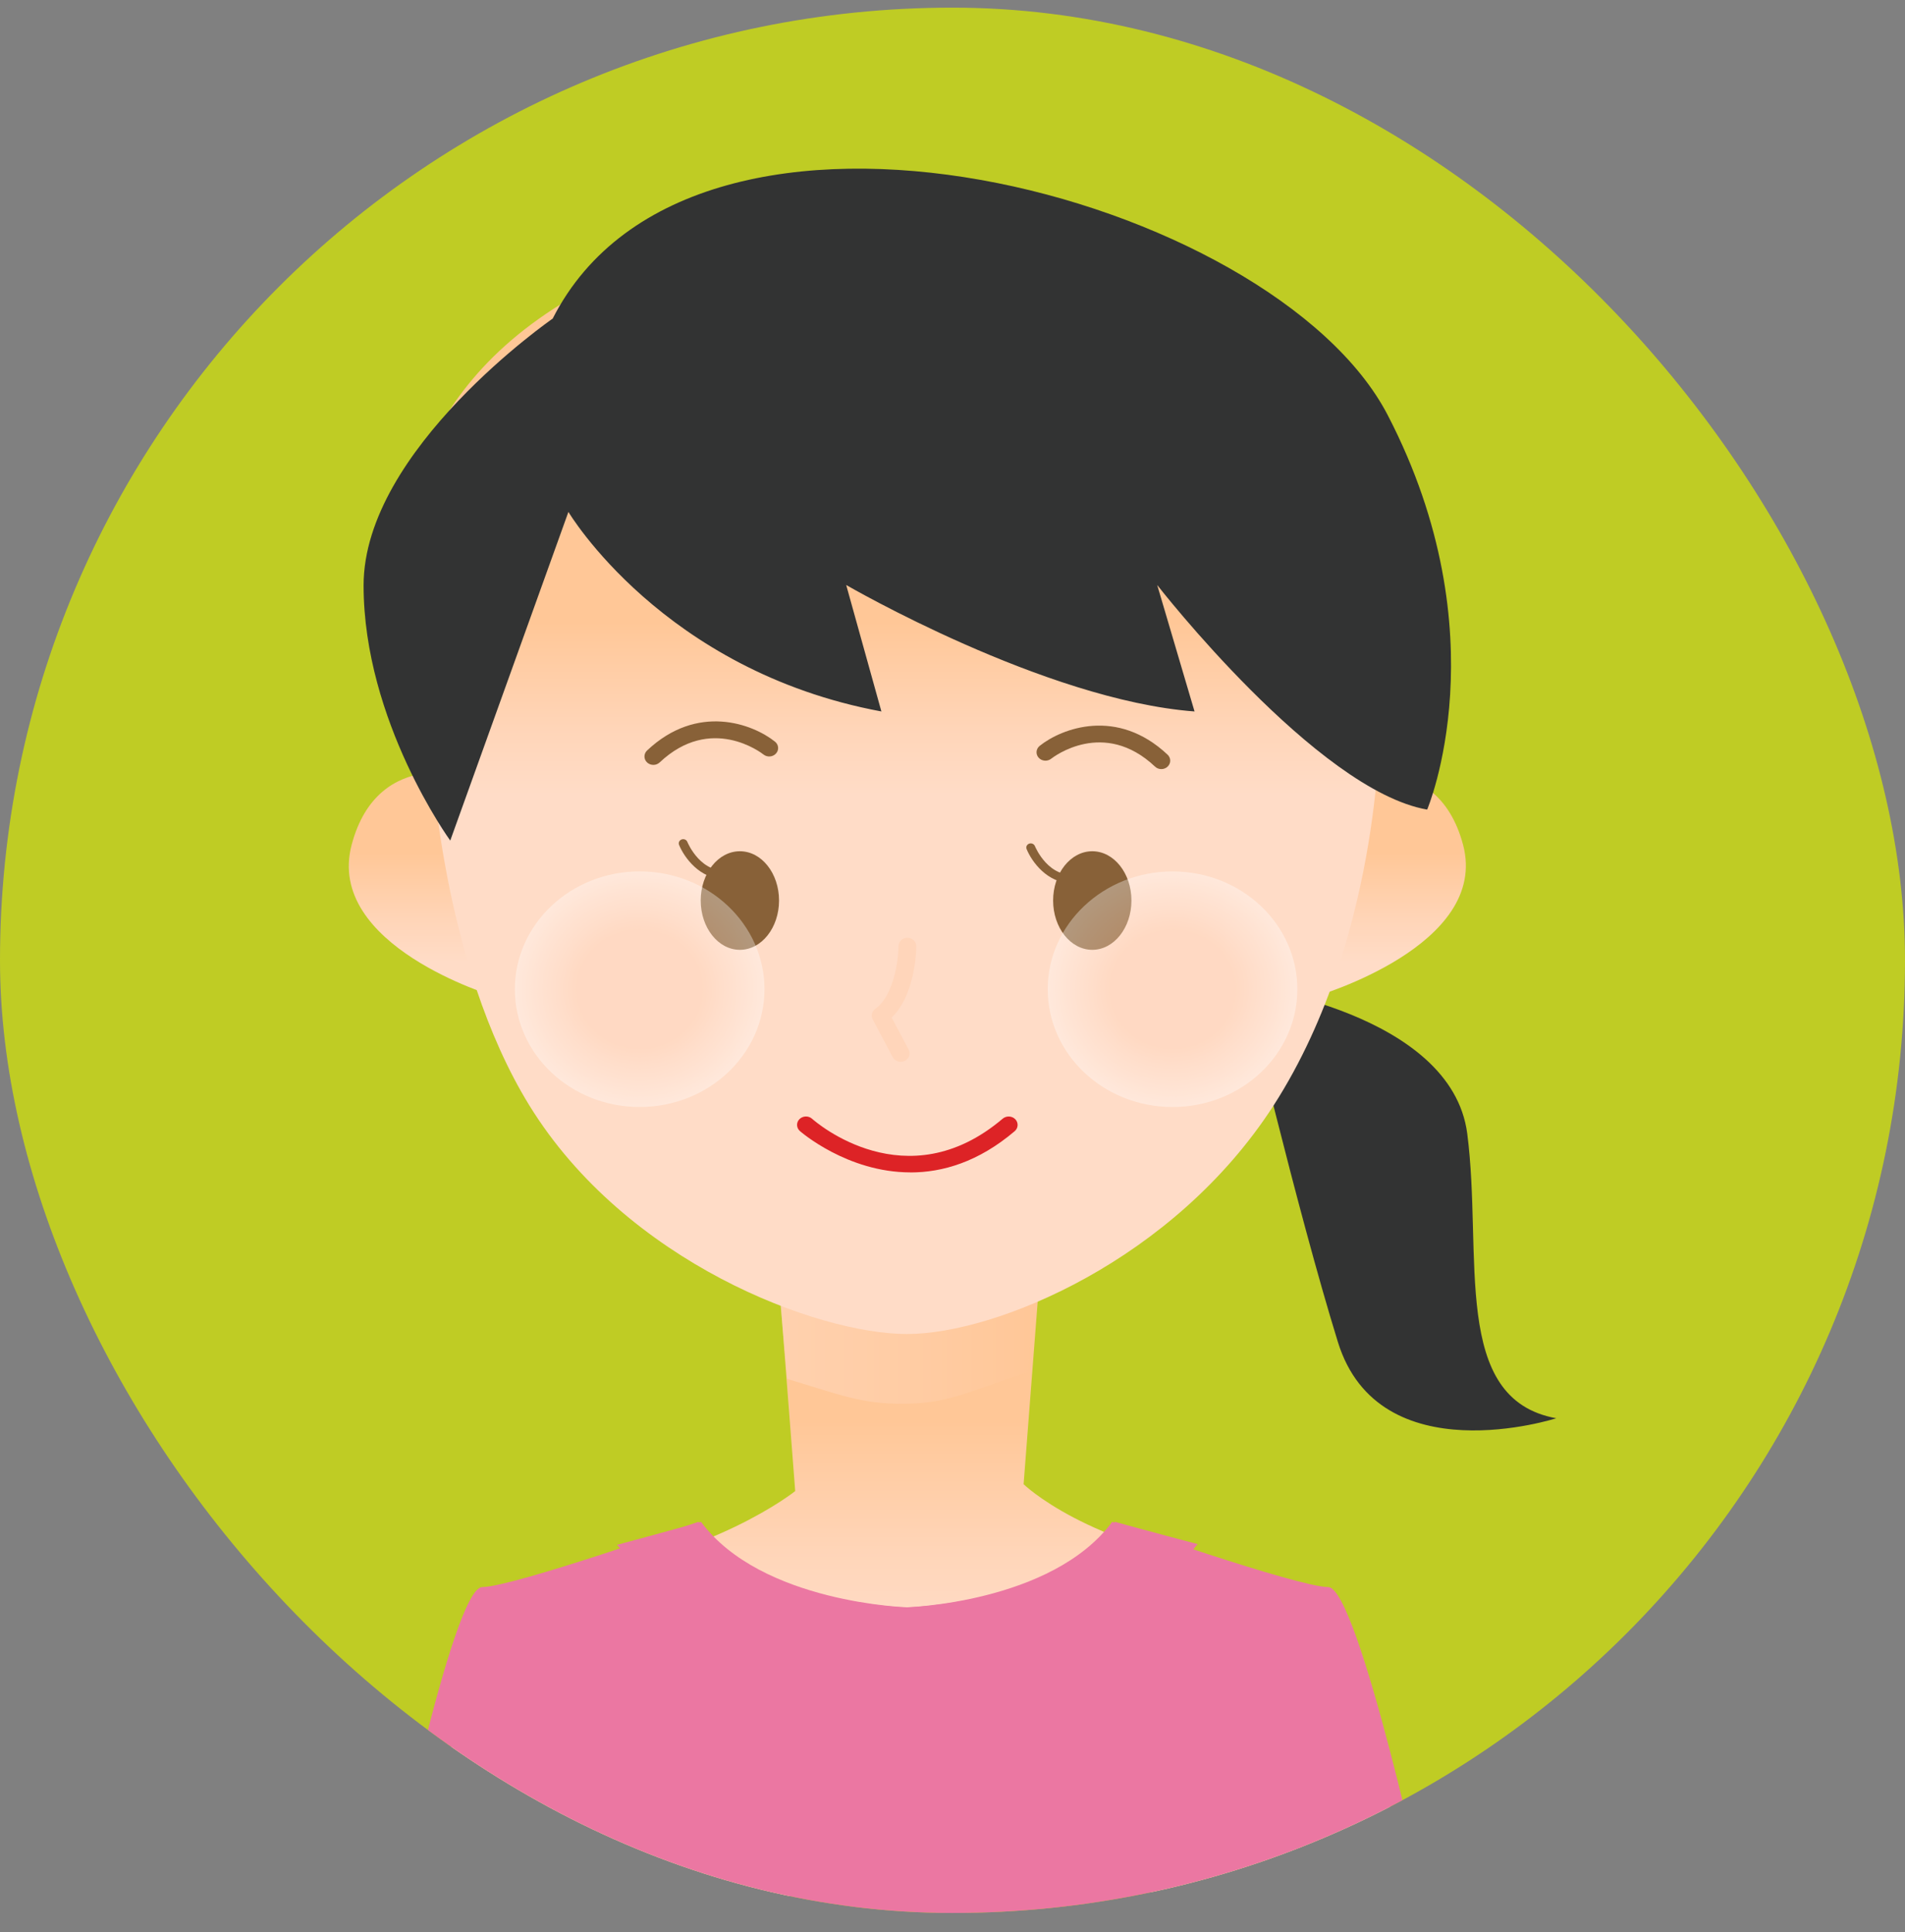 <svg width="71" height="72" viewBox="0 0 71 72" fill="none" xmlns="http://www.w3.org/2000/svg">
<rect x="0" y="0" width="71" height="72" fill="#808080" stroke="none"/>
<g clip-path="url(#clip0_374_4157)">
<rect y="0.285" width="71" height="71" rx="35.5" fill="#BFCC24"/>
<g clip-path="url(#clip1_374_4157)">
<path d="M46.369 36.731C46.369 36.731 54.096 37.715 54.685 42.245C55.273 46.776 54.058 52.137 58.002 52.85C58.002 52.85 51.402 54.98 49.864 50.01C48.327 45.041 46.369 36.731 46.369 36.731Z" fill="#323333"/>
<path d="M46.105 58.432C40.447 57.569 38.15 55.307 38.15 55.307L39.021 44.018H33.356V44.331H28.768L29.638 55.563C29.638 55.563 26.571 58.039 20.895 58.772C17.439 59.219 15.469 70.659 15.469 70.659H33.854V70.502H52.161C52.161 70.502 51.761 59.295 46.103 58.432H46.105Z" fill="url(#paint0_linear_374_4157)"/>
<path style="mix-blend-mode:multiply" opacity="0.5" d="M33.192 43.704V44.018H28.69L29.334 51.38C31.34 51.989 32.109 52.309 33.607 52.309C35.309 52.309 35.915 51.922 38.295 51.135L38.943 43.703H33.192V43.704Z" fill="url(#paint1_linear_374_4157)"/>
<path d="M49.501 59.14C48.377 59.14 41.452 56.711 41.452 56.711C39.202 59.748 33.738 59.899 33.738 59.899C33.738 59.899 28.275 59.747 26.024 56.711C26.024 56.711 19.099 59.14 17.975 59.14C16.851 59.14 14.388 71.285 14.388 71.285H33.579H32.004H53.247C53.247 71.285 50.627 59.14 49.501 59.14Z" fill="#EB77A2"/>
<g style="mix-blend-mode:multiply">
<path d="M33.804 61.994C33.804 61.994 41.161 61.775 44.637 57.54C42.916 57.086 41.555 56.71 41.555 56.71C39.304 59.747 33.841 59.897 33.841 59.897C33.841 59.897 28.378 59.745 26.127 56.71C26.127 56.71 24.737 57.1 22.999 57.567C26.484 61.773 33.806 61.994 33.806 61.994H33.804Z" fill="#EB77A2"/>
</g>
<path d="M17.756 28.974C17.756 28.974 14.103 27.72 13.106 31.481C12.11 35.242 18.42 37.123 18.42 37.123L17.756 28.974Z" fill="url(#paint2_linear_374_4157)"/>
<path d="M49.713 28.974C49.713 28.974 53.533 27.72 54.529 31.481C55.526 35.242 49.049 37.123 49.049 37.123L49.713 28.974Z" fill="url(#paint3_linear_374_4157)"/>
<path d="M51.422 27.524C51.422 27.524 59.408 10.903 33.818 8.564L33.592 7.928C33.592 7.935 33.243 7.495 33.14 7.503C33.037 7.493 33.291 7.935 33.14 7.928L33.592 7.716C8 10.056 16.079 28.151 16.079 28.151C16.079 28.151 16.436 35.85 19.732 41.197C23.343 47.052 30.482 49.711 33.801 49.711C37.121 49.711 43.745 46.965 47.465 41.197C51.671 34.672 51.377 26.192 51.422 27.524Z" fill="url(#paint4_linear_374_4157)"/>
<path d="M21.185 19.076C21.185 19.076 24.703 24.999 32.85 26.512L31.538 21.799C31.538 21.799 38.924 26.09 44.521 26.512L43.129 21.799C43.129 21.799 49.079 29.45 53.191 30.169C53.191 30.169 55.962 23.652 51.723 15.473C47.467 7.261 25.883 1.498 20.599 11.872C20.599 11.872 13.551 16.748 13.551 21.813C13.551 26.878 16.781 31.323 16.781 31.323L21.185 19.076Z" fill="#323333"/>
<path d="M33.932 43.688C31.576 43.688 29.836 42.168 29.811 42.146C29.678 42.027 29.671 41.828 29.797 41.703C29.924 41.577 30.134 41.571 30.267 41.69C30.413 41.82 33.78 44.737 37.371 41.686C37.508 41.57 37.719 41.581 37.842 41.709C37.964 41.838 37.953 42.037 37.817 42.153C36.46 43.306 35.118 43.69 33.932 43.69V43.688Z" fill="#DD2326"/>
<path d="M24.351 28.503C24.266 28.503 24.181 28.472 24.116 28.411C23.987 28.289 23.987 28.09 24.116 27.967C25.994 26.195 28.055 26.975 28.884 27.637C29.023 27.748 29.042 27.945 28.922 28.079C28.804 28.21 28.595 28.227 28.456 28.116C28.374 28.052 26.496 26.61 24.586 28.411C24.521 28.472 24.437 28.503 24.352 28.503H24.351Z" fill="#886138"/>
<path d="M43.282 28.66C43.197 28.66 43.112 28.629 43.048 28.567C41.138 26.765 39.258 28.21 39.178 28.273C39.037 28.384 38.828 28.367 38.71 28.234C38.592 28.102 38.61 27.905 38.75 27.793C39.577 27.134 41.638 26.352 43.518 28.124C43.647 28.246 43.647 28.445 43.518 28.567C43.453 28.629 43.368 28.66 43.283 28.66H43.282Z" fill="#886138"/>
<g style="mix-blend-mode:multiply">
<path d="M33.569 39.567C33.447 39.567 33.33 39.505 33.271 39.393L32.524 37.983C32.453 37.848 32.494 37.684 32.622 37.593C33.328 37.093 33.484 35.737 33.486 35.258C33.486 35.085 33.635 34.944 33.818 34.944C34 34.944 34.15 35.085 34.15 35.258C34.15 35.336 34.138 37.047 33.233 37.919L33.866 39.114C33.947 39.27 33.881 39.458 33.718 39.534C33.67 39.556 33.62 39.567 33.57 39.567H33.569Z" fill="#FFD5BA"/>
</g>
<path d="M29.035 33.557C29.035 32.543 28.383 31.721 27.575 31.721C26.768 31.721 26.116 32.543 26.116 33.557C26.116 34.571 26.768 35.394 27.575 35.394C28.383 35.394 29.035 34.571 29.035 33.557Z" fill="#886138"/>
<path d="M42.169 33.557C42.169 32.543 41.517 31.721 40.709 31.721C39.902 31.721 39.25 32.543 39.25 33.557C39.25 34.571 39.902 35.394 40.709 35.394C41.517 35.394 42.169 34.571 42.169 33.557Z" fill="#886138"/>
<path d="M26.989 32.755C26.078 32.755 25.498 31.949 25.309 31.484C25.275 31.402 25.319 31.313 25.403 31.282C25.49 31.25 25.584 31.291 25.617 31.371C25.637 31.421 26.137 32.605 27.205 32.423C27.296 32.405 27.381 32.463 27.398 32.548C27.414 32.633 27.355 32.714 27.263 32.73C27.169 32.745 27.077 32.753 26.988 32.753L26.989 32.755Z" fill="#886138"/>
<path d="M39.942 32.911C39.031 32.911 38.451 32.106 38.262 31.64C38.228 31.559 38.272 31.47 38.356 31.438C38.443 31.407 38.537 31.448 38.571 31.528C38.592 31.578 39.09 32.761 40.158 32.579C40.249 32.562 40.334 32.62 40.351 32.705C40.367 32.789 40.307 32.871 40.216 32.886C40.122 32.902 40.03 32.91 39.941 32.91L39.942 32.911Z" fill="#886138"/>
<g style="mix-blend-mode:multiply" opacity="0.35">
<path d="M23.841 41.251C26.41 41.251 28.492 39.286 28.492 36.862C28.492 34.438 26.41 32.472 23.841 32.472C21.272 32.472 19.189 34.438 19.189 36.862C19.189 39.286 21.272 41.251 23.841 41.251Z" fill="white"/>
<path d="M23.841 41.22C26.391 41.22 28.459 39.269 28.459 36.862C28.459 34.455 26.391 32.504 23.841 32.504C21.29 32.504 19.222 34.455 19.222 36.862C19.222 39.269 21.29 41.22 23.841 41.22Z" fill="#FFFEFE"/>
<path d="M25.965 40.699C28.209 39.59 29.076 36.975 27.902 34.857C26.727 32.739 23.955 31.921 21.711 33.03C19.467 34.138 18.6 36.754 19.774 38.872C20.949 40.989 23.721 41.808 25.965 40.699Z" fill="#FFFEFD"/>
<path d="M25.82 40.73C28.085 39.699 29.035 37.13 27.942 34.993C26.849 32.856 24.127 31.959 21.862 32.99C19.597 34.022 18.647 36.59 19.74 38.728C20.833 40.865 23.555 41.762 25.82 40.73Z" fill="#FFFDFC"/>
<path d="M25.744 40.73C28.009 39.739 28.993 37.203 27.942 35.065C26.892 32.928 24.204 32 21.939 32.991C19.675 33.983 18.691 36.519 19.742 38.656C20.792 40.793 23.48 41.722 25.744 40.73Z" fill="#FFFDFB"/>
<path d="M25.692 40.719C27.949 39.754 28.949 37.245 27.926 35.115C26.903 32.985 24.244 32.041 21.987 33.006C19.73 33.971 18.729 36.48 19.752 38.61C20.775 40.74 23.434 41.684 25.692 40.719Z" fill="#FFFCFA"/>
<path d="M25.658 40.7C27.905 39.754 28.913 37.267 27.91 35.147C26.907 33.027 24.272 32.075 22.025 33.022C19.779 33.969 18.77 36.455 19.773 38.575C20.777 40.696 23.412 41.647 25.658 40.7Z" fill="#FFFBF9"/>
<path d="M25.629 40.678C27.863 39.747 28.874 37.283 27.887 35.175C26.901 33.066 24.289 32.112 22.055 33.043C19.821 33.974 18.81 36.438 19.797 38.547C20.784 40.655 23.395 41.609 25.629 40.678Z" fill="#FFFBF8"/>
<path d="M25.603 40.654C27.823 39.736 28.835 37.294 27.862 35.199C26.889 33.103 24.301 32.149 22.08 33.067C19.86 33.985 18.849 36.428 19.822 38.523C20.794 40.618 23.383 41.572 25.603 40.654Z" fill="#FFFAF7"/>
<path d="M25.582 40.632C27.788 39.725 28.798 37.302 27.837 35.22C26.877 33.138 24.309 32.185 22.103 33.091C19.896 33.998 18.886 36.421 19.847 38.503C20.808 40.585 23.375 41.538 25.582 40.632Z" fill="#FFFAF6"/>
<path d="M25.557 40.608C27.749 39.712 28.756 37.309 27.806 35.241C26.857 33.173 24.311 32.223 22.12 33.119C19.928 34.014 18.921 36.417 19.87 38.485C20.82 40.553 23.366 41.504 25.557 40.608Z" fill="#FFF9F5"/>
<path d="M25.541 40.58C27.717 39.694 28.72 37.311 27.781 35.258C26.842 33.204 24.317 32.258 22.141 33.144C19.965 34.03 18.962 36.413 19.901 38.466C20.84 40.52 23.365 41.466 25.541 40.58Z" fill="#FFF8F4"/>
<path d="M25.524 40.554C27.685 39.677 28.684 37.313 27.755 35.274C26.825 33.234 24.32 32.292 22.159 33.169C19.997 34.046 18.999 36.41 19.928 38.45C20.858 40.489 23.363 41.431 25.524 40.554Z" fill="#FFF8F3"/>
<path d="M25.507 40.528C27.652 39.66 28.645 37.315 27.726 35.291C26.806 33.266 24.321 32.329 22.176 33.197C20.03 34.065 19.037 36.41 19.957 38.434C20.877 40.458 23.362 41.396 25.507 40.528Z" fill="#FFF7F2"/>
<path d="M25.49 40.5C27.619 39.641 28.607 37.315 27.696 35.306C26.785 33.297 24.321 32.364 22.192 33.224C20.062 34.084 19.075 36.409 19.985 38.418C20.896 40.428 23.361 41.36 25.49 40.5Z" fill="#FFF7F1"/>
<path d="M25.476 40.47C27.589 39.619 28.571 37.313 27.669 35.319C26.766 33.325 24.322 32.399 22.209 33.25C20.096 34.101 19.115 36.408 20.017 38.401C20.919 40.395 23.363 41.322 25.476 40.47Z" fill="#FFF6F0"/>
<path d="M25.46 40.445C27.557 39.602 28.533 37.313 27.639 35.334C26.746 33.354 24.321 32.434 22.223 33.277C20.126 34.12 19.15 36.409 20.044 38.388C20.937 40.367 23.362 41.288 25.46 40.445Z" fill="#FFF5EF"/>
<path d="M25.441 40.419C27.523 39.584 28.492 37.315 27.607 35.351C26.722 33.387 24.317 32.472 22.236 33.307C20.155 34.142 19.185 36.411 20.07 38.376C20.955 40.34 23.36 41.255 25.441 40.419Z" fill="#FFF5EE"/>
<path d="M25.431 40.388C27.496 39.56 28.459 37.309 27.581 35.361C26.704 33.412 24.319 32.504 22.255 33.332C20.19 34.16 19.227 36.41 20.105 38.359C20.982 40.307 23.367 41.215 25.431 40.388Z" fill="#FFF4ED"/>
<path d="M25.415 40.362C27.464 39.542 28.421 37.309 27.551 35.376C26.682 33.442 24.316 32.54 22.267 33.36C20.218 34.18 19.262 36.413 20.131 38.347C21 40.28 23.366 41.183 25.415 40.362Z" fill="#FFF4EC"/>
<path d="M25.397 40.336C27.43 39.524 28.379 37.31 27.518 35.392C26.657 33.474 24.311 32.577 22.279 33.39C20.246 34.203 19.296 36.416 20.157 38.334C21.018 40.253 23.364 41.149 25.397 40.336Z" fill="#FFF3EB"/>
<path d="M25.384 40.307C27.4 39.502 28.343 37.307 27.489 35.405C26.636 33.502 24.31 32.612 22.294 33.418C20.278 34.223 19.335 36.418 20.188 38.321C21.042 40.223 23.368 41.113 25.384 40.307Z" fill="#FFF2EA"/>
<path d="M25.37 40.282C27.37 39.484 28.306 37.306 27.46 35.419C26.614 33.531 24.307 32.648 22.307 33.446C20.306 34.244 19.37 36.422 20.216 38.309C21.062 40.197 23.369 41.08 25.37 40.282Z" fill="#FFF2E9"/>
<path d="M27.74 36.862C27.74 34.83 25.994 33.183 23.841 33.183C21.687 33.183 19.942 34.83 19.942 36.862C19.942 38.895 21.687 40.542 23.841 40.542C25.994 40.542 27.74 38.895 27.74 36.862Z" fill="#FFF1E8"/>
<path d="M27.707 36.862C27.707 34.847 25.976 33.214 23.841 33.214C21.705 33.214 19.975 34.847 19.975 36.862C19.975 38.877 21.705 40.51 23.841 40.51C25.976 40.51 27.707 38.877 27.707 36.862Z" fill="#FFF1E7"/>
<path d="M27.673 36.862C27.673 34.864 25.956 33.244 23.841 33.244C21.725 33.244 20.008 34.864 20.008 36.862C20.008 38.86 21.725 40.479 23.841 40.479C25.956 40.479 27.673 38.859 27.673 36.862Z" fill="#FFF0E6"/>
<path d="M27.642 36.862C27.642 34.881 25.94 33.275 23.841 33.275C21.742 33.275 20.04 34.881 20.04 36.862C20.04 38.843 21.742 40.449 23.841 40.449C25.94 40.449 27.642 38.843 27.642 36.862Z" fill="#FFEFE5"/>
<path d="M27.609 36.862C27.609 34.899 25.921 33.306 23.841 33.306C21.76 33.306 20.073 34.899 20.073 36.862C20.073 38.826 21.76 40.418 23.841 40.418C25.921 40.418 27.609 38.826 27.609 36.862Z" fill="#FFEFE4"/>
<path d="M27.575 36.862C27.575 34.916 25.903 33.338 23.841 33.338C21.778 33.338 20.106 34.916 20.106 36.862C20.106 38.809 21.778 40.387 23.841 40.387C25.903 40.387 27.575 38.809 27.575 36.862Z" fill="#FFEEE3"/>
<path d="M27.544 36.862C27.544 34.933 25.887 33.367 23.841 33.367C21.795 33.367 20.137 34.931 20.137 36.862C20.137 38.793 21.795 40.357 23.841 40.357C25.887 40.357 27.544 38.793 27.544 36.862Z" fill="#FFEEE2"/>
<path d="M27.511 36.862C27.511 34.949 25.868 33.399 23.841 33.399C21.813 33.399 20.171 34.949 20.171 36.862C20.171 38.775 21.813 40.325 23.841 40.325C25.868 40.325 27.511 38.775 27.511 36.862Z" fill="#FFEDE1"/>
<path d="M27.477 36.862C27.477 34.966 25.848 33.43 23.841 33.43C21.833 33.43 20.204 34.967 20.204 36.862C20.204 38.757 21.833 40.294 23.841 40.294C25.848 40.294 27.477 38.757 27.477 36.862Z" fill="#FFECE0"/>
<path d="M27.444 36.862C27.444 34.983 25.83 33.46 23.839 33.46C21.848 33.46 20.234 34.983 20.234 36.862C20.234 38.741 21.848 40.264 23.839 40.264C25.83 40.264 27.444 38.741 27.444 36.862Z" fill="#FFECDF"/>
<path d="M27.413 36.862C27.413 35 25.814 33.491 23.841 33.491C21.868 33.491 20.269 35 20.269 36.862C20.269 38.724 21.868 40.233 23.841 40.233C25.814 40.233 27.413 38.724 27.413 36.862Z" fill="#FFEBDE"/>
<path d="M27.38 36.862C27.38 35.017 25.795 33.523 23.841 33.523C21.886 33.523 20.302 35.017 20.302 36.862C20.302 38.706 21.886 40.201 23.841 40.201C25.795 40.201 27.38 38.706 27.38 36.862Z" fill="#FFEBDD"/>
<path d="M27.346 36.862C27.346 35.035 25.777 33.553 23.841 33.553C21.904 33.553 20.333 35.033 20.333 36.862C20.333 38.691 21.903 40.17 23.841 40.17C25.779 40.17 27.346 38.689 27.346 36.862Z" fill="#FFEADD"/>
<path d="M27.315 36.862C27.315 35.052 25.759 33.584 23.841 33.584C21.923 33.584 20.367 35.052 20.367 36.862C20.367 38.672 21.923 40.141 23.841 40.141C25.759 40.141 27.315 38.672 27.315 36.862Z" fill="#FFE9DC"/>
<path d="M27.282 36.862C27.282 35.069 25.74 33.615 23.841 33.615C21.941 33.615 20.4 35.069 20.4 36.862C20.4 38.655 21.941 40.109 23.841 40.109C25.74 40.109 27.282 38.655 27.282 36.862Z" fill="#FFE9DB"/>
<path d="M27.248 36.862C27.248 35.085 25.722 33.647 23.841 33.647C21.959 33.647 20.433 35.087 20.433 36.862C20.433 38.638 21.959 40.078 23.841 40.078C25.722 40.078 27.248 38.638 27.248 36.862Z" fill="#FFE8DA"/>
<path d="M27.217 36.862C27.217 35.102 25.706 33.676 23.841 33.676C21.976 33.676 20.465 35.102 20.465 36.862C20.465 38.622 21.976 40.048 23.841 40.048C25.706 40.048 27.217 38.622 27.217 36.862Z" fill="#FFE8D9"/>
<path d="M27.183 36.862C27.183 35.12 25.687 33.708 23.841 33.708C21.994 33.708 20.498 35.12 20.498 36.862C20.498 38.605 21.994 40.017 23.841 40.017C25.687 40.017 27.183 38.605 27.183 36.862Z" fill="#FFE7D8"/>
<path d="M27.15 36.862C27.15 35.137 25.669 33.739 23.841 33.739C22.012 33.739 20.531 35.137 20.531 36.862C20.531 38.588 22.012 39.986 23.841 39.986C25.669 39.986 27.15 38.588 27.15 36.862Z" fill="#FFE6D7"/>
<path d="M27.117 36.862C27.117 35.154 25.649 33.769 23.839 33.769C22.029 33.769 20.561 35.154 20.561 36.862C20.561 38.57 22.029 39.955 23.839 39.955C25.649 39.955 27.117 38.57 27.117 36.862Z" fill="#FFE6D6"/>
<path d="M27.085 36.862C27.085 35.171 25.633 33.8 23.841 33.8C22.049 33.8 20.596 35.171 20.596 36.862C20.596 38.553 22.049 39.924 23.841 39.924C25.633 39.924 27.085 38.553 27.085 36.862Z" fill="#FFE5D5"/>
<path d="M27.052 36.862C27.052 35.188 25.614 33.831 23.841 33.831C22.067 33.831 20.629 35.188 20.629 36.862C20.629 38.535 22.067 39.893 23.841 39.893C25.614 39.893 27.052 38.535 27.052 36.862Z" fill="#FFE5D4"/>
<path d="M27.019 36.862C27.019 35.206 25.596 33.861 23.839 33.861C22.082 33.861 20.659 35.204 20.659 36.862C20.659 38.52 22.082 39.861 23.839 39.861C25.596 39.861 27.019 38.519 27.019 36.862Z" fill="#FFE4D3"/>
<path d="M26.988 36.862C26.988 35.223 25.579 33.892 23.841 33.892C22.102 33.892 20.694 35.221 20.694 36.862C20.694 38.503 22.102 39.832 23.841 39.832C25.579 39.832 26.988 38.503 26.988 36.862Z" fill="#FFE3D2"/>
<path d="M26.954 36.862C26.954 35.238 25.561 33.924 23.841 33.924C22.12 33.924 20.727 35.24 20.727 36.862C20.727 38.484 22.12 39.8 23.841 39.8C25.561 39.8 26.954 38.484 26.954 36.862Z" fill="#FFE3D1"/>
<path d="M26.921 36.862C26.921 35.256 25.541 33.955 23.841 33.955C22.14 33.955 20.76 35.257 20.76 36.862C20.76 38.467 22.14 39.769 23.841 39.769C25.541 39.769 26.921 38.467 26.921 36.862Z" fill="#FFE2D0"/>
<path d="M26.89 36.862C26.89 35.273 25.524 33.985 23.841 33.985C22.157 33.985 20.792 35.273 20.792 36.862C20.792 38.451 22.157 39.739 23.841 39.739C25.524 39.739 26.89 38.451 26.89 36.862Z" fill="#FFE2CF"/>
<path d="M26.856 36.862C26.856 35.29 25.506 34.016 23.841 34.016C22.175 34.016 20.825 35.29 20.825 36.862C20.825 38.434 22.175 39.708 23.841 39.708C25.506 39.708 26.856 38.434 26.856 36.862Z" fill="#FFE1CE"/>
<path d="M26.823 36.862C26.823 35.308 25.488 34.048 23.841 34.048C22.193 34.048 20.858 35.308 20.858 36.862C20.858 38.417 22.193 39.677 23.841 39.677C25.488 39.677 26.823 38.417 26.823 36.862Z" fill="#FFE0CD"/>
<path d="M26.79 36.862C26.79 35.325 25.47 34.077 23.839 34.077C22.208 34.077 20.888 35.323 20.888 36.862C20.888 38.401 22.208 39.647 23.839 39.647C25.47 39.647 26.79 38.401 26.79 36.862Z" fill="#FFE0CC"/>
<path d="M26.758 36.862C26.758 35.342 25.451 34.109 23.841 34.109C22.23 34.109 20.923 35.342 20.923 36.862C20.923 38.382 22.23 39.616 23.841 39.616C25.451 39.616 26.758 38.382 26.758 36.862Z" fill="#FFDFCB"/>
<path d="M26.725 36.862C26.725 35.359 25.433 34.14 23.841 34.14C22.248 34.14 20.956 35.359 20.956 36.862C20.956 38.365 22.248 39.584 23.841 39.584C25.433 39.584 26.725 38.365 26.725 36.862Z" fill="#FFDFCA"/>
<path d="M26.692 36.862C26.692 35.375 25.415 34.17 23.839 34.17C22.263 34.17 20.986 35.375 20.986 36.862C20.986 38.349 22.263 39.553 23.839 39.553C25.415 39.553 26.692 38.348 26.692 36.862Z" fill="#FFDEC9"/>
<path d="M26.66 36.862C26.66 35.392 25.398 34.201 23.841 34.201C22.283 34.201 21.021 35.392 21.021 36.862C21.021 38.332 22.283 39.523 23.841 39.523C25.398 39.523 26.66 38.332 26.66 36.862Z" fill="#FFDDC8"/>
<path d="M26.627 36.862C26.627 35.41 25.38 34.233 23.841 34.233C22.301 34.233 21.054 35.41 21.054 36.862C21.054 38.315 22.301 39.492 23.841 39.492C25.38 39.492 26.627 38.315 26.627 36.862Z" fill="#FFDDC7"/>
<path d="M26.594 36.862C26.594 35.427 25.362 34.264 23.841 34.264C22.32 34.264 21.087 35.428 21.087 36.862C21.087 38.296 22.32 39.46 23.841 39.46C25.362 39.46 26.594 38.296 26.594 36.862Z" fill="#FFDCC6"/>
<path d="M26.562 36.862C26.562 35.444 25.343 34.294 23.841 34.294C22.338 34.294 21.119 35.444 21.119 36.862C21.119 38.28 22.338 39.43 23.841 39.43C25.343 39.43 26.562 38.28 26.562 36.862Z" fill="#FFDCC5"/>
<path d="M26.529 36.862C26.529 35.461 25.325 34.325 23.841 34.325C22.356 34.325 21.152 35.461 21.152 36.862C21.152 38.263 22.356 39.399 23.841 39.399C25.325 39.399 26.529 38.263 26.529 36.862Z" fill="#FFDBC4"/>
<path d="M26.496 36.862C26.496 35.478 25.307 34.356 23.841 34.356C22.374 34.356 21.185 35.478 21.185 36.862C21.185 38.246 22.374 39.368 23.841 39.368C25.307 39.368 26.496 38.246 26.496 36.862Z" fill="#FFDAC3"/>
<path d="M26.463 36.862C26.463 35.495 25.289 34.386 23.839 34.386C22.389 34.386 21.215 35.494 21.215 36.862C21.215 38.23 22.389 39.338 23.839 39.338C25.289 39.338 26.463 38.23 26.463 36.862Z" fill="#FFDAC2"/>
<path d="M26.431 36.862C26.431 35.511 25.272 34.417 23.841 34.417C22.409 34.417 21.25 35.511 21.25 36.862C21.25 38.213 22.409 39.307 23.841 39.307C25.272 39.307 26.431 38.213 26.431 36.862Z" fill="#FFD9C1"/>
<path d="M26.398 36.862C26.398 35.529 25.252 34.449 23.841 34.449C22.429 34.449 21.283 35.53 21.283 36.862C21.283 38.194 22.429 39.275 23.841 39.275C25.252 39.275 26.398 38.194 26.398 36.862Z" fill="#FFD9C0"/>
<path d="M26.365 36.862C26.365 35.546 25.234 34.478 23.839 34.478C22.444 34.478 21.313 35.546 21.313 36.862C21.313 38.178 22.444 39.244 23.839 39.244C25.234 39.244 26.365 38.177 26.365 36.862Z" fill="#FFD8BF"/>
<path d="M26.333 36.862C26.333 35.563 25.217 34.51 23.841 34.51C22.464 34.51 21.348 35.563 21.348 36.862C21.348 38.161 22.464 39.214 23.841 39.214C25.217 39.214 26.333 38.161 26.333 36.862Z" fill="#FFD7BE"/>
<path d="M26.3 36.862C26.3 35.58 25.199 34.541 23.841 34.541C22.482 34.541 21.381 35.58 21.381 36.862C21.381 38.144 22.482 39.183 23.841 39.183C25.199 39.183 26.3 38.144 26.3 36.862Z" fill="#FFD7BD"/>
<path d="M26.267 36.862C26.267 35.597 25.181 34.572 23.841 34.572C22.5 34.572 21.415 35.597 21.415 36.862C21.415 38.127 22.5 39.152 23.841 39.152C25.181 39.152 26.267 38.127 26.267 36.862Z" fill="#FFD6BC"/>
<path d="M26.235 36.862C26.235 35.615 25.164 34.602 23.841 34.602C22.517 34.602 21.446 35.615 21.446 36.862C21.446 38.11 22.517 39.122 23.841 39.122C25.164 39.122 26.235 38.11 26.235 36.862Z" fill="#FFD6BB"/>
<path d="M26.202 36.862C26.202 35.632 25.144 34.634 23.841 34.634C22.537 34.634 21.479 35.632 21.479 36.862C21.479 38.092 22.537 39.091 23.841 39.091C25.144 39.091 26.202 38.092 26.202 36.862Z" fill="#FFD5BA"/>
</g>
<g style="mix-blend-mode:multiply" opacity="0.35">
<path d="M43.7 41.252C46.269 41.252 48.352 39.287 48.352 36.862C48.352 34.438 46.269 32.473 43.7 32.473C41.131 32.473 39.049 34.438 39.049 36.862C39.049 39.287 41.131 41.252 43.7 41.252Z" fill="white"/>
<path d="M43.7 41.22C46.251 41.22 48.319 39.269 48.319 36.862C48.319 34.455 46.251 32.504 43.7 32.504C41.15 32.504 39.082 34.455 39.082 36.862C39.082 39.269 41.15 41.22 43.7 41.22Z" fill="#FFFEFE"/>
<path d="M43.7 41.19C46.233 41.19 48.287 39.252 48.287 36.862C48.287 34.471 46.233 32.534 43.7 32.534C41.167 32.534 39.114 34.471 39.114 36.862C39.114 39.252 41.167 41.19 43.7 41.19Z" fill="#FFFEFD"/>
<path d="M46.29 40.393C48.358 39.043 48.876 36.367 47.446 34.415C46.015 32.463 43.179 31.974 41.111 33.324C39.042 34.674 38.525 37.35 39.955 39.302C41.385 41.254 44.221 41.743 46.29 40.393Z" fill="#FFFDFC"/>
<path d="M46.207 40.413C48.284 39.106 48.845 36.458 47.46 34.498C46.076 32.538 43.269 32.008 41.192 33.315C39.115 34.621 38.553 37.27 39.938 39.23C41.323 41.19 44.13 41.72 46.207 40.413Z" fill="#FFFDFB"/>
<path d="M46.154 40.405C48.229 39.127 48.813 36.503 47.459 34.545C46.105 32.587 43.324 32.035 41.249 33.313C39.174 34.591 38.589 37.215 39.944 39.173C41.298 41.132 44.078 41.683 46.154 40.405Z" fill="#FFFCFA"/>
<path d="M46.11 40.402C48.18 39.146 48.778 36.544 47.447 34.591C46.116 32.638 43.359 32.074 41.29 33.33C39.22 34.586 38.621 37.187 39.953 39.14C41.284 41.093 44.041 41.658 46.11 40.402Z" fill="#FFFBF9"/>
<path d="M46.075 40.383C48.135 39.145 48.741 36.566 47.429 34.622C46.117 32.678 43.384 32.105 41.324 33.343C39.264 34.581 38.657 37.161 39.969 39.105C41.281 41.049 44.015 41.621 46.075 40.383Z" fill="#FFFBF8"/>
<path d="M46.047 40.36C48.096 39.138 48.706 36.58 47.411 34.646C46.116 32.713 43.405 32.136 41.356 33.358C39.307 34.581 38.696 37.139 39.991 39.072C41.287 41.006 43.998 41.583 46.047 40.36Z" fill="#FFFAF7"/>
<path d="M46.017 40.347C48.055 39.139 48.669 36.6 47.388 34.678C46.108 32.755 43.418 32.175 41.38 33.383C39.343 34.591 38.729 37.13 40.009 39.053C41.289 40.976 43.979 41.555 46.017 40.347Z" fill="#FFFAF6"/>
<path d="M45.991 40.326C48.016 39.131 48.631 36.613 47.365 34.702C46.099 32.792 43.431 32.211 41.406 33.406C39.381 34.601 38.766 37.119 40.032 39.03C41.298 40.941 43.967 41.521 45.991 40.326Z" fill="#FFF9F5"/>
<path d="M45.97 40.296C47.982 39.113 48.596 36.616 47.343 34.718C46.089 32.82 43.443 32.24 41.431 33.423C39.42 34.605 38.806 37.103 40.059 39.001C41.312 40.899 43.959 41.479 45.97 40.296Z" fill="#FFF8F4"/>
<path d="M45.947 40.28C47.945 39.109 48.559 36.631 47.318 34.745C46.077 32.859 43.451 32.28 41.453 33.451C39.454 34.622 38.84 37.1 40.081 38.986C41.322 40.872 43.948 41.451 45.947 40.28Z" fill="#FFF8F3"/>
<path d="M45.927 40.25C47.911 39.09 48.523 36.632 47.294 34.759C46.065 32.887 43.459 32.309 41.475 33.469C39.491 34.629 38.879 37.088 40.108 38.96C41.338 40.833 43.943 41.41 45.927 40.25Z" fill="#FFF7F2"/>
<path d="M45.905 40.226C47.875 39.077 48.485 36.638 47.268 34.779C46.05 32.921 43.466 32.345 41.496 33.494C39.526 34.643 38.916 37.081 40.134 38.94C41.352 40.799 43.935 41.375 45.905 40.226Z" fill="#FFF7F1"/>
<path d="M45.885 40.2C47.84 39.062 48.447 36.644 47.241 34.798C46.035 32.953 43.472 32.38 41.517 33.518C39.561 34.657 38.954 37.075 40.16 38.92C41.367 40.766 43.929 41.339 45.885 40.2Z" fill="#FFF6F0"/>
<path d="M45.864 40.181C47.805 39.053 48.41 36.653 47.215 34.821C46.019 32.989 43.476 32.418 41.535 33.546C39.593 34.674 38.988 37.074 40.184 38.906C41.379 40.738 43.922 41.309 45.864 40.181Z" fill="#FFF5EF"/>
<path d="M45.844 40.156C47.771 39.038 48.373 36.658 47.188 34.84C46.004 33.022 43.481 32.454 41.555 33.571C39.628 34.689 39.026 37.069 40.211 38.887C41.395 40.706 43.917 41.273 45.844 40.156Z" fill="#FFF5EE"/>
<path d="M45.825 40.126C47.737 39.019 48.335 36.658 47.161 34.854C45.988 33.05 43.486 32.486 41.575 33.593C39.663 34.701 39.065 37.061 40.239 38.865C41.412 40.669 43.914 41.234 45.825 40.126Z" fill="#FFF4ED"/>
<path d="M45.808 40.102C47.705 39.003 48.3 36.661 47.136 34.871C45.973 33.08 43.491 32.519 41.593 33.617C39.696 34.715 39.101 37.057 40.265 38.848C41.428 40.638 43.91 41.2 45.808 40.102Z" fill="#FFF4EC"/>
<path d="M45.789 40.077C47.672 38.989 48.263 36.666 47.11 34.89C45.956 33.114 43.496 32.556 41.613 33.644C39.731 34.732 39.139 37.054 40.293 38.831C41.446 40.607 43.907 41.165 45.789 40.077Z" fill="#FFF3EB"/>
<path d="M45.769 40.055C47.636 38.977 48.224 36.675 47.081 34.912C45.939 33.15 43.499 32.596 41.631 33.674C39.764 34.752 39.176 37.054 40.319 38.817C41.461 40.579 43.901 41.133 45.769 40.055Z" fill="#FFF2EA"/>
<path d="M45.752 40.029C47.605 38.96 48.189 36.676 47.056 34.927C45.923 33.179 43.503 32.628 41.65 33.697C39.797 34.766 39.213 37.05 40.346 38.798C41.479 40.547 43.899 41.098 45.752 40.029Z" fill="#FFF2E9"/>
<path d="M47.599 36.862C47.599 34.83 45.854 33.183 43.7 33.183C41.546 33.183 39.801 34.83 39.801 36.862C39.801 38.895 41.546 40.542 43.7 40.542C45.854 40.542 47.599 38.895 47.599 36.862Z" fill="#FFF1E8"/>
<path d="M47.568 36.862C47.568 34.847 45.837 33.214 43.702 33.214C41.566 33.214 39.836 34.847 39.836 36.862C39.836 38.877 41.566 40.51 43.702 40.51C45.837 40.51 47.568 38.877 47.568 36.862Z" fill="#FFF1E7"/>
<path d="M47.535 36.862C47.535 34.864 45.818 33.244 43.7 33.244C41.583 33.244 39.867 34.864 39.867 36.862C39.867 38.86 41.585 40.479 43.7 40.479C45.816 40.479 47.535 38.859 47.535 36.862Z" fill="#FFF0E6"/>
<path d="M47.501 36.862C47.501 34.881 45.799 33.275 43.7 33.275C41.601 33.275 39.899 34.881 39.899 36.862C39.899 38.843 41.601 40.449 43.7 40.449C45.799 40.449 47.501 38.843 47.501 36.862Z" fill="#FFEFE5"/>
<path d="M47.47 36.862C47.47 34.899 45.783 33.306 43.702 33.306C41.621 33.306 39.934 34.899 39.934 36.862C39.934 38.826 41.621 40.418 43.702 40.418C45.783 40.418 47.47 38.826 47.47 36.862Z" fill="#FFEFE4"/>
<path d="M47.437 36.862C47.437 34.916 45.764 33.338 43.702 33.338C41.639 33.338 39.967 34.916 39.967 36.862C39.967 38.809 41.639 40.387 43.702 40.387C45.764 40.387 47.437 38.809 47.437 36.862Z" fill="#FFEEE3"/>
<path d="M47.404 36.862C47.404 34.933 45.746 33.367 43.7 33.367C41.654 33.367 39.997 34.931 39.997 36.862C39.997 38.793 41.654 40.357 43.7 40.357C45.746 40.357 47.404 38.793 47.404 36.862Z" fill="#FFEEE2"/>
<path d="M47.37 36.862C47.37 34.949 45.728 33.399 43.7 33.399C41.673 33.399 40.03 34.949 40.03 36.862C40.03 38.775 41.673 40.325 43.7 40.325C45.728 40.325 47.37 38.775 47.37 36.862Z" fill="#FFEDE1"/>
<path d="M47.339 36.862C47.339 34.966 45.71 33.43 43.702 33.43C41.694 33.43 40.065 34.967 40.065 36.862C40.065 38.757 41.694 40.294 43.702 40.294C45.71 40.294 47.339 38.757 47.339 36.862Z" fill="#FFECE0"/>
<path d="M47.306 36.862C47.306 34.983 45.691 33.46 43.7 33.46C41.709 33.46 40.095 34.983 40.095 36.862C40.095 38.741 41.709 40.264 43.7 40.264C45.691 40.264 47.306 38.741 47.306 36.862Z" fill="#FFECDF"/>
<path d="M47.272 36.862C47.272 35 45.673 33.491 43.7 33.491C41.727 33.491 40.128 35 40.128 36.862C40.128 38.724 41.727 40.233 43.7 40.233C45.673 40.233 47.272 38.724 47.272 36.862Z" fill="#FFEBDE"/>
<path d="M47.241 36.862C47.241 35.017 45.657 33.523 43.702 33.523C41.747 33.523 40.163 35.017 40.163 36.862C40.163 38.706 41.747 40.201 43.702 40.201C45.657 40.201 47.241 38.706 47.241 36.862Z" fill="#FFEBDD"/>
<path d="M47.208 36.862C47.208 35.035 45.638 33.553 43.7 33.553C41.762 33.553 40.195 35.033 40.195 36.862C40.195 38.691 41.764 40.17 43.7 40.17C45.636 40.17 47.208 38.689 47.208 36.862Z" fill="#FFEADD"/>
<path d="M47.174 36.862C47.174 35.052 45.618 33.584 43.7 33.584C41.782 33.584 40.226 35.052 40.226 36.862C40.226 38.672 41.782 40.141 43.7 40.141C45.618 40.141 47.174 38.672 47.174 36.862Z" fill="#FFE9DC"/>
<path d="M47.143 36.862C47.143 35.069 45.602 33.615 43.702 33.615C41.802 33.615 40.261 35.069 40.261 36.862C40.261 38.655 41.802 40.109 43.702 40.109C45.602 40.109 47.143 38.655 47.143 36.862Z" fill="#FFE9DB"/>
<path d="M47.109 36.862C47.109 35.085 45.583 33.647 43.702 33.647C41.82 33.647 40.294 35.087 40.294 36.862C40.294 38.638 41.82 40.078 43.702 40.078C45.583 40.078 47.109 38.638 47.109 36.862Z" fill="#FFE8DA"/>
<path d="M47.076 36.862C47.076 35.102 45.565 33.676 43.7 33.676C41.835 33.676 40.324 35.102 40.324 36.862C40.324 38.622 41.835 40.048 43.7 40.048C45.565 40.048 47.076 38.622 47.076 36.862Z" fill="#FFE8D9"/>
<path d="M47.043 36.862C47.043 35.12 45.547 33.708 43.7 33.708C41.854 33.708 40.357 35.12 40.357 36.862C40.357 38.605 41.854 40.017 43.7 40.017C45.547 40.017 47.043 38.605 47.043 36.862Z" fill="#FFE7D8"/>
<path d="M47.011 36.862C47.011 35.137 45.53 33.739 43.702 33.739C41.873 33.739 40.392 35.137 40.392 36.862C40.392 38.588 41.873 39.986 43.702 39.986C45.53 39.986 47.011 38.588 47.011 36.862Z" fill="#FFE6D7"/>
<path d="M46.978 36.862C46.978 35.154 45.51 33.769 43.7 33.769C41.89 33.769 40.422 35.154 40.422 36.862C40.422 38.57 41.89 39.955 43.7 39.955C45.51 39.955 46.978 38.57 46.978 36.862Z" fill="#FFE6D6"/>
<path d="M46.945 36.862C46.945 35.171 45.492 33.8 43.7 33.8C41.908 33.8 40.455 35.171 40.455 36.862C40.455 38.553 41.908 39.924 43.7 39.924C45.492 39.924 46.945 38.553 46.945 36.862Z" fill="#FFE5D5"/>
<path d="M46.914 36.862C46.914 35.188 45.475 33.831 43.702 33.831C41.928 33.831 40.49 35.188 40.49 36.862C40.49 38.535 41.928 39.893 43.702 39.893C45.475 39.893 46.914 38.535 46.914 36.862Z" fill="#FFE5D4"/>
<path d="M46.88 36.862C46.88 35.206 45.457 33.861 43.7 33.861C41.943 33.861 40.52 35.204 40.52 36.862C40.52 38.52 41.943 39.861 43.7 39.861C45.457 39.861 46.88 38.519 46.88 36.862Z" fill="#FFE4D3"/>
<path d="M46.847 36.862C46.847 35.223 45.439 33.892 43.7 33.892C41.962 33.892 40.553 35.221 40.553 36.862C40.553 38.503 41.962 39.832 43.7 39.832C45.439 39.832 46.847 38.503 46.847 36.862Z" fill="#FFE3D2"/>
<path d="M46.816 36.862C46.816 35.238 45.421 33.924 43.702 33.924C41.983 33.924 40.588 35.24 40.588 36.862C40.588 38.484 41.983 39.8 43.702 39.8C45.421 39.8 46.816 38.484 46.816 36.862Z" fill="#FFE3D1"/>
<path d="M46.782 36.862C46.782 35.256 45.402 33.955 43.702 33.955C42.001 33.955 40.621 35.257 40.621 36.862C40.621 38.467 42.001 39.769 43.702 39.769C45.402 39.769 46.782 38.467 46.782 36.862Z" fill="#FFE2D0"/>
<path d="M46.749 36.862C46.749 35.273 45.384 33.985 43.7 33.985C42.016 33.985 40.651 35.273 40.651 36.862C40.651 38.451 42.016 39.739 43.7 39.739C45.384 39.739 46.749 38.451 46.749 36.862Z" fill="#FFE2CF"/>
<path d="M46.716 36.862C46.716 35.29 45.366 34.016 43.7 34.016C42.035 34.016 40.684 35.29 40.684 36.862C40.684 38.434 42.035 39.708 43.7 39.708C45.366 39.708 46.716 38.434 46.716 36.862Z" fill="#FFE1CE"/>
<path d="M46.684 36.862C46.684 35.308 45.349 34.048 43.702 34.048C42.054 34.048 40.719 35.308 40.719 36.862C40.719 38.417 42.054 39.677 43.702 39.677C45.349 39.677 46.684 38.417 46.684 36.862Z" fill="#FFE0CD"/>
<path d="M46.651 36.862C46.651 35.325 45.331 34.077 43.7 34.077C42.069 34.077 40.749 35.323 40.749 36.862C40.749 38.401 42.069 39.647 43.7 39.647C45.331 39.647 46.651 38.401 46.651 36.862Z" fill="#FFE0CC"/>
<path d="M46.618 36.862C46.618 35.342 45.311 34.109 43.7 34.109C42.089 34.109 40.782 35.342 40.782 36.862C40.782 38.382 42.089 39.616 43.7 39.616C45.311 39.616 46.618 38.382 46.618 36.862Z" fill="#FFDFCB"/>
<path d="M46.586 36.862C46.586 35.359 45.294 34.14 43.702 34.14C42.109 34.14 40.817 35.359 40.817 36.862C40.817 38.365 42.109 39.584 43.702 39.584C45.294 39.584 46.586 38.365 46.586 36.862Z" fill="#FFDFCA"/>
<path d="M46.553 36.862C46.553 35.375 45.276 34.17 43.7 34.17C42.124 34.17 40.847 35.375 40.847 36.862C40.847 38.349 42.124 39.553 43.7 39.553C45.276 39.553 46.553 38.348 46.553 36.862Z" fill="#FFDEC9"/>
<path d="M46.52 36.862C46.52 35.392 45.258 34.201 43.7 34.201C42.143 34.201 40.88 35.392 40.88 36.862C40.88 38.332 42.143 39.523 43.7 39.523C45.258 39.523 46.52 38.332 46.52 36.862Z" fill="#FFDDC8"/>
<path d="M46.489 36.862C46.489 35.41 45.241 34.233 43.702 34.233C42.163 34.233 40.915 35.41 40.915 36.862C40.915 38.315 42.163 39.492 43.702 39.492C45.241 39.492 46.489 38.315 46.489 36.862Z" fill="#FFDDC7"/>
<path d="M46.455 36.862C46.455 35.427 45.223 34.264 43.702 34.264C42.181 34.264 40.949 35.428 40.949 36.862C40.949 38.296 42.182 39.46 43.702 39.46C45.221 39.46 46.455 38.296 46.455 36.862Z" fill="#FFDCC6"/>
<path d="M46.422 36.862C46.422 35.444 45.203 34.294 43.7 34.294C42.197 34.294 40.978 35.444 40.978 36.862C40.978 38.28 42.197 39.43 43.7 39.43C45.203 39.43 46.422 38.28 46.422 36.862Z" fill="#FFDCC5"/>
<path d="M46.389 36.862C46.389 35.461 45.185 34.325 43.7 34.325C42.216 34.325 41.012 35.461 41.012 36.862C41.012 38.263 42.216 39.399 43.7 39.399C45.185 39.399 46.389 38.263 46.389 36.862Z" fill="#FFDBC4"/>
<path d="M46.357 36.862C46.357 35.478 45.168 34.356 43.702 34.356C42.236 34.356 41.047 35.478 41.047 36.862C41.047 38.246 42.236 39.368 43.702 39.368C45.168 39.368 46.357 38.246 46.357 36.862Z" fill="#FFDAC3"/>
<path d="M46.324 36.862C46.324 35.495 45.15 34.386 43.7 34.386C42.251 34.386 41.076 35.494 41.076 36.862C41.076 38.23 42.251 39.338 43.7 39.338C45.15 39.338 46.324 38.23 46.324 36.862Z" fill="#FFDAC2"/>
<path d="M46.291 36.862C46.291 35.511 45.132 34.417 43.7 34.417C42.269 34.417 41.11 35.511 41.11 36.862C41.11 38.213 42.269 39.307 43.7 39.307C45.132 39.307 46.291 38.213 46.291 36.862Z" fill="#FFD9C1"/>
<path d="M46.259 36.862C46.259 35.529 45.113 34.449 43.702 34.449C42.29 34.449 41.145 35.53 41.145 36.862C41.145 38.194 42.29 39.275 43.702 39.275C45.113 39.275 46.259 38.194 46.259 36.862Z" fill="#FFD9C0"/>
<path d="M46.226 36.862C46.226 35.546 45.095 34.478 43.7 34.478C42.305 34.478 41.174 35.546 41.174 36.862C41.174 38.178 42.305 39.244 43.7 39.244C45.095 39.244 46.226 38.177 46.226 36.862Z" fill="#FFD8BF"/>
<path d="M46.193 36.862C46.193 35.563 45.077 34.51 43.7 34.51C42.324 34.51 41.208 35.563 41.208 36.862C41.208 38.161 42.324 39.214 43.7 39.214C45.077 39.214 46.193 38.161 46.193 36.862Z" fill="#FFD7BE"/>
<path d="M46.161 36.862C46.161 35.58 45.06 34.541 43.702 34.541C42.343 34.541 41.242 35.58 41.242 36.862C41.242 38.144 42.343 39.183 43.702 39.183C45.06 39.183 46.161 38.144 46.161 36.862Z" fill="#FFD7BD"/>
<path d="M46.128 36.862C46.128 35.597 45.042 34.572 43.702 34.572C42.362 34.572 41.276 35.597 41.276 36.862C41.276 38.127 42.362 39.152 43.702 39.152C45.042 39.152 46.128 38.127 46.128 36.862Z" fill="#FFD6BC"/>
<path d="M46.095 36.862C46.095 35.615 45.024 34.602 43.7 34.602C42.377 34.602 41.306 35.615 41.306 36.862C41.306 38.11 42.377 39.122 43.7 39.122C45.024 39.122 46.095 38.11 46.095 36.862Z" fill="#FFD6BB"/>
<path d="M46.062 36.862C46.062 35.632 45.004 34.634 43.7 34.634C42.397 34.634 41.339 35.632 41.339 36.862C41.339 38.092 42.397 39.091 43.7 39.091C45.004 39.091 46.062 38.092 46.062 36.862Z" fill="#FFD5BA"/>
</g>
</g>
</g>
<defs>
<linearGradient id="paint0_linear_374_4157" x1="33.816" y1="60.786" x2="33.816" y2="52.95" gradientUnits="userSpaceOnUse">
<stop stop-color="#FFDCC7"/>
<stop offset="0.38" stop-color="#FFD5B8"/>
<stop offset="1" stop-color="#FFC797"/>
</linearGradient>
<linearGradient id="paint1_linear_374_4157" x1="28.69" y1="48.006" x2="38.943" y2="48.006" gradientUnits="userSpaceOnUse">
<stop stop-color="#FFDCC7"/>
<stop offset="0.38" stop-color="#FFD5B8"/>
<stop offset="1" stop-color="#FFC797"/>
</linearGradient>
<linearGradient id="paint2_linear_374_4157" x1="15.71" y1="35.869" x2="15.71" y2="31.782" gradientUnits="userSpaceOnUse">
<stop stop-color="#FFDCC7"/>
<stop offset="0.38" stop-color="#FFD5B8"/>
<stop offset="1" stop-color="#FFC797"/>
</linearGradient>
<linearGradient id="paint3_linear_374_4157" x1="51.841" y1="35.869" x2="51.841" y2="31.782" gradientUnits="userSpaceOnUse">
<stop stop-color="#FFDCC7"/>
<stop offset="0.38" stop-color="#FFD5B8"/>
<stop offset="1" stop-color="#FFC797"/>
</linearGradient>
<linearGradient id="paint4_linear_374_4157" x1="33.735" y1="29.605" x2="33.735" y2="23.16" gradientUnits="userSpaceOnUse">
<stop stop-color="#FFDCC7"/>
<stop offset="0.38" stop-color="#FFD5B8"/>
<stop offset="1" stop-color="#FFC797"/>
</linearGradient>
<clipPath id="clip0_374_4157">
<rect y="0.285" width="71" height="71" rx="35.5" fill="white"/>
</clipPath>
<clipPath id="clip1_374_4157">
<rect width="45" height="65" fill="white" transform="translate(13 6.285)"/>
</clipPath>
</defs>
</svg>
